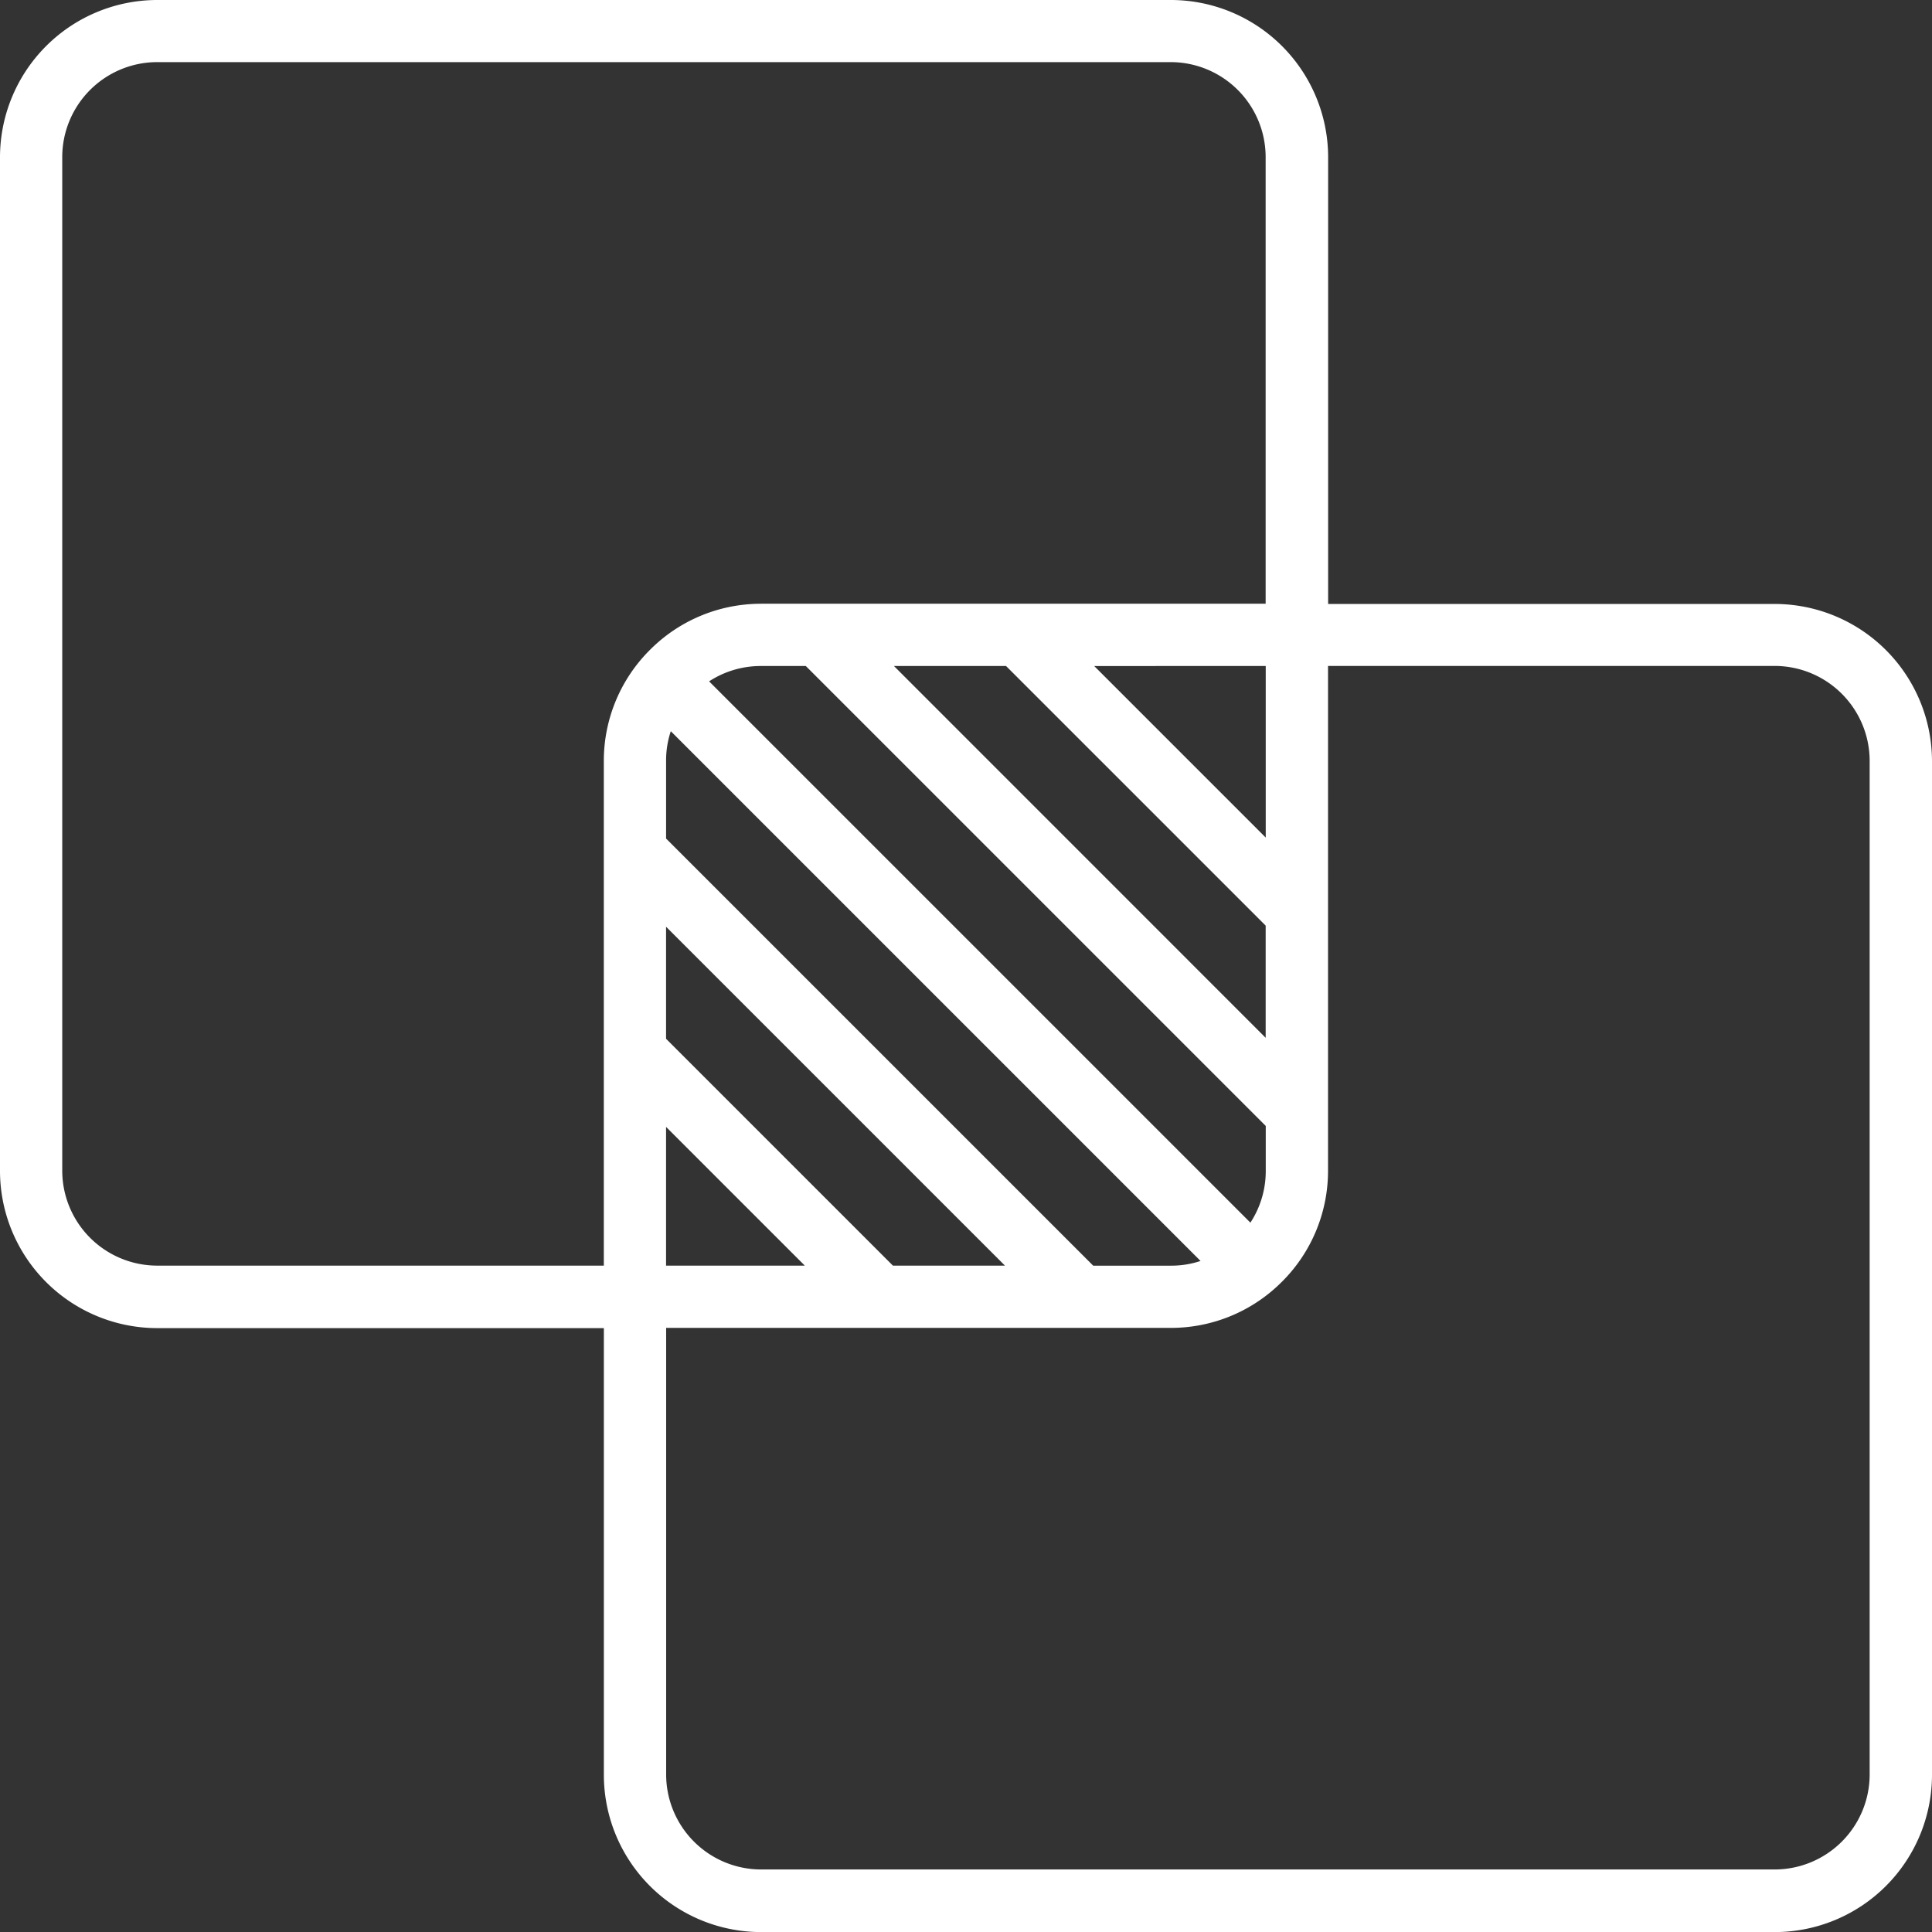 <?xml version="1.0" encoding="UTF-8"?>
<svg xmlns="http://www.w3.org/2000/svg" width="92.626" height="92.625" viewBox="0 0 92.626 92.625">
  <rect x="0" y="0" width="92.626" height="92.625" fill="#333333" stroke="none"/>
  <g id="Group_518" data-name="Group 518" transform="translate(-91.467 -21.244)">
    <path id="Path_6535" data-name="Path 6535" d="M98.995,21.244h48.619a7.545,7.545,0,0,1,7.528,7.528V50.2h21.423a7.545,7.545,0,0,1,7.528,7.527v48.62a7.543,7.543,0,0,1-7.528,7.527H127.946a7.543,7.543,0,0,1-7.528-7.527V84.918H98.995a7.543,7.543,0,0,1-7.528-7.527V28.772a7.545,7.545,0,0,1,7.528-7.528Zm26.472,32.67,25.948,25.948a4.509,4.509,0,0,0,.736-2.474V75.225L130.1,53.175h-2.162a4.53,4.53,0,0,0-2.475.735ZM149.027,81.7l-25.4-25.4a4.457,4.457,0,0,0-.226,1.413v3.734l20.478,20.477h3.735a4.437,4.437,0,0,0,1.411-.226Zm-5.1-28.524L152.15,61.4V53.174Zm8.223,12.449L139.7,53.174h-5.375L152.147,71V65.62ZM123.4,71.046l10.877,10.877h5.372L123.4,65.675Zm6.653,10.877L123.4,75.271v6.652Zm25.084-28.749V77.383a7.5,7.5,0,0,1-2.209,5.311l-.008.007a7.5,7.5,0,0,1-5.306,2.206h-24.21v21.425a4.558,4.558,0,0,0,4.54,4.54h48.62a4.558,4.558,0,0,0,4.54-4.54V57.711a4.558,4.558,0,0,0-4.54-4.54H155.141Zm-27.2-2.987h24.209V28.762a4.558,4.558,0,0,0-4.54-4.54H98.991a4.558,4.558,0,0,0-4.54,4.54v48.62a4.558,4.558,0,0,0,4.54,4.54h21.425V57.714a7.5,7.5,0,0,1,2.209-5.31l.008-.008a7.5,7.5,0,0,1,5.306-2.206Z" transform="translate(0 0)" fill="#fff"></path>
  </g>
</svg>
